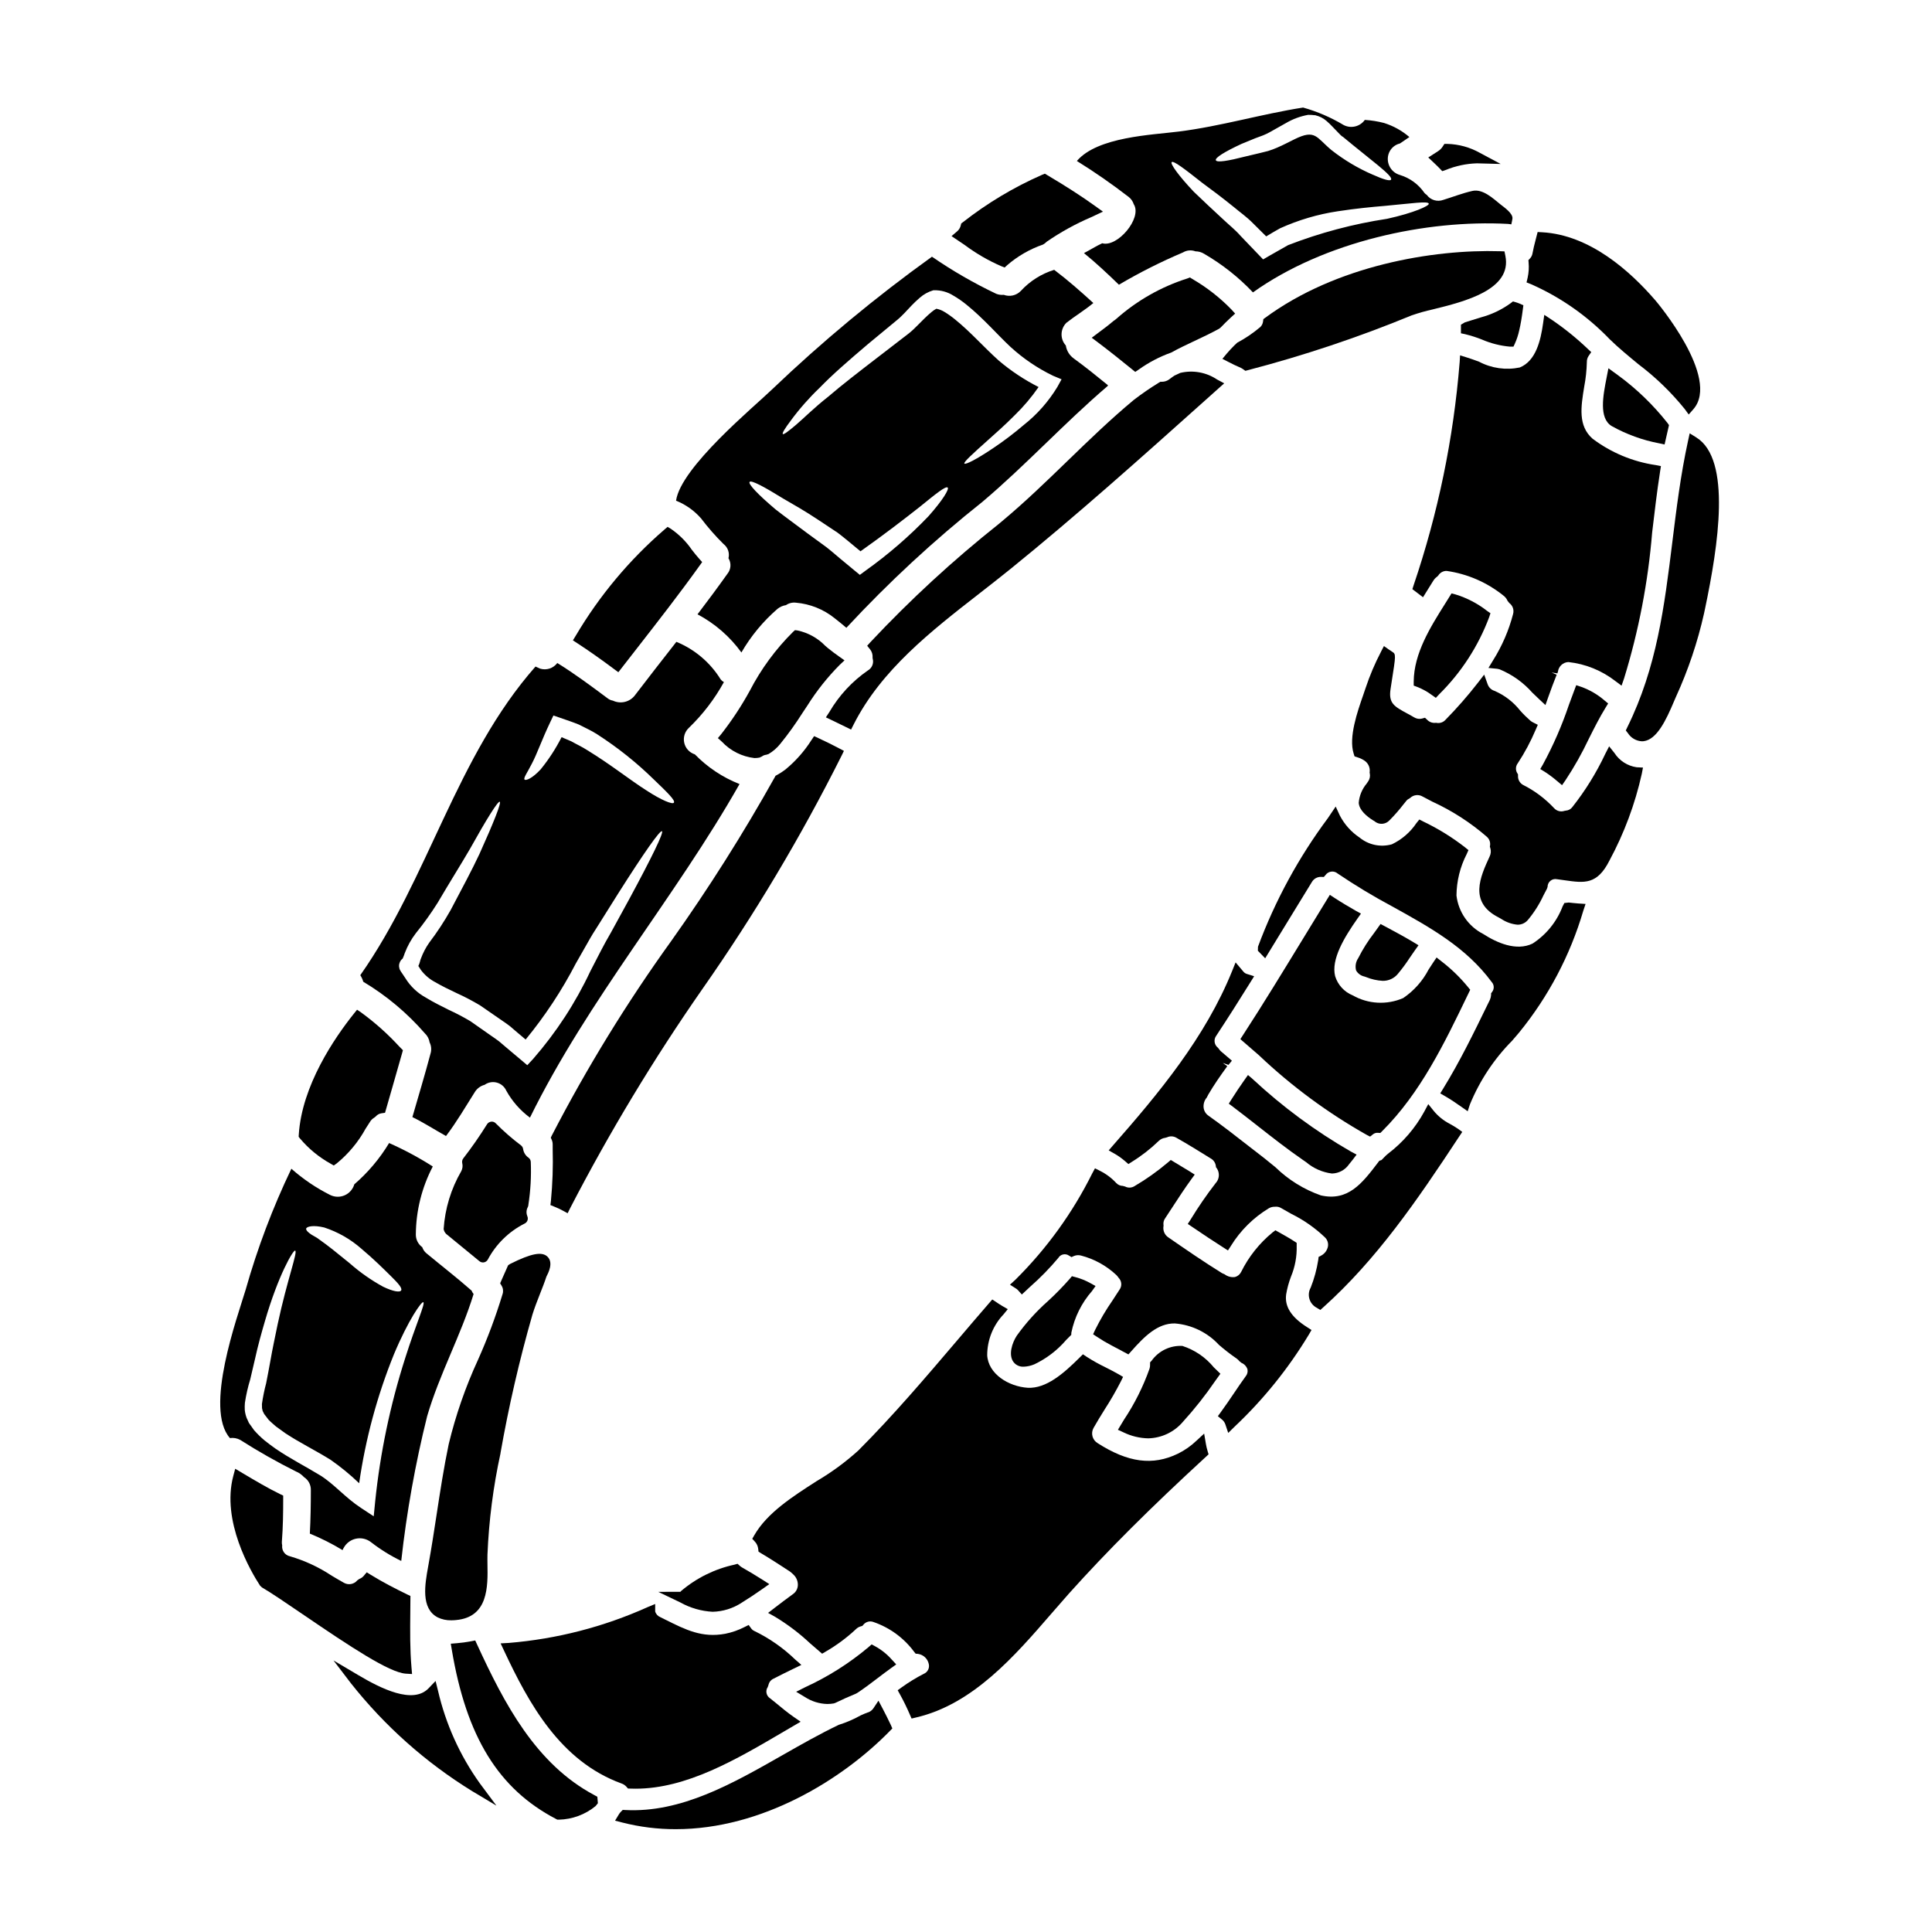 <?xml version="1.0" encoding="UTF-8"?>
<!-- Uploaded to: ICON Repo, www.svgrepo.com, Generator: ICON Repo Mixer Tools -->
<svg fill="#000000" width="800px" height="800px" version="1.1" viewBox="144 144 512 512" xmlns="http://www.w3.org/2000/svg">
 <g>
  <path d="m445.75 241.95c2.648-1.898 5.547-3.418 8.613-4.512 2.031-1.125 4.148-2.117 6.262-3.117 2.18-1.023 4.359-2.051 6.461-3.211l0.348-0.266c0.914-0.945 1.836-1.863 2.805-2.754l1.086-0.992-0.992-1.09c-3.066-3.156-6.555-5.879-10.363-8.086l-0.629-0.395-0.691 0.273h-0.004c-6.914 2.199-13.297 5.82-18.734 10.629-0.266 0.238-0.547 0.453-0.848 0.645-1.355 1.152-2.734 2.188-4.172 3.25l-1.574 1.18 1.574 1.18c3.09 2.332 6.098 4.723 9.102 7.176l0.859 0.699z"/>
  <path d="m367.65 342.99-1.25-0.656c-1.812-0.949-3.648-1.871-5.512-2.727l-1.141-0.523-0.695 1.035h-0.004c-1.891 2.981-4.246 5.637-6.981 7.871-0.68 0.512-1.398 0.973-2.144 1.383l-0.395 0.211-0.211 0.395c-8.363 14.957-17.527 29.453-27.453 43.422-11.777 16.359-22.34 33.562-31.602 51.469l-0.301 0.617 0.277 0.625v0.004c0.16 0.391 0.234 0.809 0.227 1.227v1.184c0.129 4.574-0.027 9.156-0.465 13.711l-0.133 1.117 1.043 0.422h-0.004c0.746 0.297 1.469 0.637 2.176 1.016l1.352 0.727 0.676-1.379v0.004c10.398-20.09 22.098-39.48 35.027-58.043 13.793-19.691 26.125-40.363 36.898-61.855z"/>
  <path d="m347.06 344.02 0.609-0.191c1.195-0.703 2.25-1.617 3.113-2.699 2.125-2.617 4.09-5.356 5.887-8.203l1.391-2.09h-0.004c2.422-3.832 5.25-7.387 8.438-10.605l1.309-1.234-1.469-1.039c-0.969-0.684-1.938-1.395-2.898-2.184l-0.73-0.621-0.004-0.004c-1.992-2.059-4.559-3.477-7.363-4.074l-0.664-0.082-0.496 0.445c-4.629 4.586-8.508 9.871-11.5 15.66-2.195 4-4.711 7.816-7.523 11.414l-0.91 1.094 1.059 0.949c2.269 2.422 5.328 3.957 8.625 4.336 0.453 0 0.902-0.043 1.348-0.125l0.637-0.301c0.332-0.258 0.73-0.414 1.148-0.445z"/>
  <path d="m369.54 337.35 0.664-1.316c7.309-14.48 20.551-24.797 33.355-34.762 2.777-2.164 5.543-4.328 8.227-6.492 17.621-14.277 34.82-29.668 51.453-44.555l5.188-4.641-1.855-0.996-0.004 0.004c-2.871-1.934-6.418-2.574-9.785-1.773l-1.547 0.719v0.004c-0.449 0.289-0.883 0.602-1.301 0.938-0.586 0.453-1.305 0.695-2.043 0.695h-0.395l-0.348 0.207h0.004c-2.305 1.414-4.535 2.945-6.676 4.59-6.141 5.098-11.949 10.727-17.57 16.168-5.543 5.363-11.27 10.91-17.285 15.926l-0.855 0.715v0.004c-12.125 9.621-23.527 20.121-34.117 31.41l-0.84 0.938 0.789 0.977-0.004-0.004c0.469 0.598 0.699 1.348 0.648 2.102v0.207l0.047 0.203v0.004c0.305 1.191-0.223 2.441-1.293 3.051-4.168 2.883-7.652 6.644-10.207 11.02l-0.922 1.414 1.523 0.723c1.281 0.609 2.562 1.223 3.844 1.867z"/>
  <path d="m444.45 198.12c0.027 0.027 0.027 0.059 0.059 0.086 2.168 3.664-4.398 11.414-8.41 10.262-1.641 0.758-3.254 1.785-4.836 2.606 3.148 2.551 6.242 5.453 9.262 8.383h-0.004c5.461-3.223 11.133-6.082 16.973-8.555 1-0.605 2.219-0.715 3.309-0.297 0.809 0 1.598 0.223 2.289 0.645 4.785 2.773 9.148 6.219 12.953 10.234 18.965-13.512 45.961-19.312 67.621-18.145 0.285 0.023 0.566 0.062 0.848 0.117 0.117-0.469 0.203-0.969 0.293-1.465 0.234-1.41-2.195-3.051-3.148-3.809-1.906-1.523-4.688-4.223-7.477-3.578-2.609 0.586-5.117 1.574-7.68 2.363h-0.004c-1.594 0.598-3.391 0.059-4.394-1.32-0.23-0.145-0.441-0.32-0.617-0.527-1.559-2.269-3.844-3.945-6.481-4.746-2.332-0.648-3.703-3.059-3.074-5.398 0.41-1.473 1.586-2.606 3.074-2.957 0.852-0.586 1.672-1.141 2.492-1.699v-0.004c-1.953-1.68-4.231-2.945-6.691-3.719-1.676-0.438-3.387-0.711-5.117-0.82-1.273 1.793-3.68 2.371-5.629 1.348-3.356-2.012-6.965-3.57-10.734-4.625-11.051 1.73-21.777 4.957-32.918 6.359-7.152 0.91-21.543 1.379-27.023 7.797l-0.004 0.004c4.734 2.938 9.312 6.117 13.719 9.523 0.641 0.492 1.109 1.168 1.352 1.938zm28.547-15.977c1.113-0.469 2.312-0.965 3.633-1.492 0.676-0.234 1.352-0.5 2.055-0.762 0.703-0.266 1.18-0.527 1.848-0.879 1.348-0.762 2.781-1.574 4.277-2.406 1.809-1.062 3.793-1.797 5.859-2.168 0.637-0.008 1.273 0.031 1.906 0.117-0.059-0.031-0.086-0.031-0.145-0.059l0.266 0.059h-0.121c1.098 0.242 2.113 0.758 2.961 1.496 0.594 0.516 1.164 1.062 1.699 1.641 0.969 0.996 1.969 2.078 2.363 2.402l0.293 0.176c7.387 6.156 13.383 10.375 12.75 11.344-0.293 0.438-2.051-0.059-4.832-1.32l-0.008 0.004c-3.926-1.695-7.613-3.894-10.973-6.539-4.043-3.371-4.219-5.598-9.789-2.844-1.496 0.73-2.961 1.523-4.543 2.195v0.004c-0.801 0.348-1.625 0.652-2.461 0.91-0.73 0.176-1.438 0.352-2.109 0.527-1.379 0.324-2.668 0.645-3.836 0.91-4.574 1.18-7.566 1.668-7.871 1.027-0.312-0.645 2.293-2.262 6.777-4.344zm-18.5 4.836c0.469-0.496 3.402 1.758 8.121 5.484 2.434 1.785 5.188 3.836 8.41 6.445 1.555 1.32 3.309 2.519 4.926 4.16 1.18 1.145 2.363 2.363 3.606 3.578 1.199-0.73 2.406-1.438 3.664-2.141 4.867-2.203 10.016-3.723 15.297-4.516 4.777-0.73 8.996-1.141 12.543-1.434 7.035-0.645 11.371-1.324 11.578-0.586 0.203 0.555-3.961 2.461-11.051 4.016h0.004c-8.973 1.359-17.77 3.695-26.23 6.977-1.613 0.91-3.227 1.848-4.809 2.727l-1.816 1.055-1.41-1.469c-1.574-1.668-3.148-3.281-4.602-4.805-1.406-1.609-3.106-2.934-4.543-4.305-2.875-2.668-5.66-5.246-7.828-7.359-4.156-4.398-6.238-7.418-5.856-7.828z"/>
  <path d="m409.39 214.56 0.855 0.332 0.672-0.617v-0.004c2.785-2.402 6-4.254 9.477-5.457l0.5-0.324c0.098-0.102 0.207-0.191 0.516-0.453 3.68-2.531 7.602-4.695 11.707-6.457l3.18-1.492-2.039-1.465c-3.637-2.617-7.688-5.231-12.738-8.223l-0.629-0.375-0.68 0.277c-7.516 3.297-14.586 7.527-21.043 12.594l-0.43 0.32-0.129 0.52c-0.141 0.613-0.477 1.168-0.961 1.574l-1.484 1.262 3.508 2.363c3.008 2.246 6.269 4.137 9.719 5.625z"/>
  <path d="m261.57 469.71c0.082 0.492 0.32 0.949 0.68 1.301 1.527 1.27 3.062 2.523 4.598 3.769 1.406 1.148 2.809 2.289 4.195 3.441 0.266 0.219 0.602 0.34 0.945 0.344 0.082 0 0.168-0.008 0.25-0.023 0.426-0.078 0.797-0.332 1.016-0.703 2.176-4.113 5.574-7.449 9.723-9.555 0.746-0.32 1.098-1.18 0.789-1.93-0.25-0.578-0.301-1.223-0.148-1.832 0.059-0.207 0.137-0.402 0.238-0.594 0.109-0.199 0.168-0.422 0.172-0.652 0.574-3.738 0.785-7.523 0.637-11.305 0-0.469-0.227-0.906-0.609-1.18-0.77-0.527-1.285-1.355-1.422-2.277-0.051-0.383-0.246-0.73-0.551-0.969-2.367-1.781-4.606-3.734-6.691-5.84-0.305-0.34-0.758-0.508-1.215-0.453-0.453 0.047-0.859 0.297-1.102 0.68-1.945 3.121-4.047 6.141-6.297 9.051-0.281 0.359-0.383 0.828-0.277 1.273 0.172 0.703 0.082 1.449-0.25 2.094-2.723 4.691-4.324 9.945-4.68 15.359z"/>
  <path d="m536.48 228.1-4.254 1.32-1.062 0.617v2.289l1.18 0.25v0.004c1.5 0.367 2.977 0.84 4.41 1.414 2.348 1.012 4.844 1.645 7.391 1.871h0.938l0.395-0.848h-0.004c0.496-1.102 0.871-2.254 1.129-3.434 0.395-1.641 0.691-3.473 0.965-5.594l0.141-1.09-1.008-0.445h0.004c-0.336-0.141-0.68-0.262-1.027-0.363l-0.723-0.211-0.598 0.461h-0.004c-2.371 1.727-5.039 3-7.871 3.758z"/>
  <path d="m525.56 188.67 0.648 0.688 0.898-0.305c2.641-1.082 5.453-1.684 8.309-1.77l6.281 0.172-5.543-2.961c-2.625-1.473-5.574-2.281-8.582-2.359h-0.789l-0.434 0.672c-0.316 0.508-0.746 0.941-1.254 1.262l-2.586 1.66 1.773 1.68c0.422 0.414 0.883 0.836 1.277 1.262z"/>
  <path d="m335.73 288.16c1.156 0.883 1.676 2.367 1.324 3.777 0.789 1.289 0.684 2.934-0.266 4.106-2.582 3.633-5.246 7.211-7.941 10.758 4.602 2.438 8.582 5.898 11.633 10.113 2.519-4.356 5.75-8.258 9.555-11.551 0.648-0.527 1.43-0.871 2.258-0.996 0.777-0.535 1.727-0.766 2.664-0.645 3.707 0.324 7.234 1.73 10.145 4.047 1.086 0.82 2.141 1.727 3.195 2.606 11.156-12.023 23.207-23.184 36.051-33.379 11.516-9.734 21.719-20.898 33.148-30.656 0.059-0.09 0.09-0.148 0.145-0.234-2.961-2.406-5.949-4.836-9.055-7.086l0.004-0.004c-1.156-0.812-1.93-2.062-2.137-3.461-1.559-1.719-1.496-4.359 0.145-6.004 2.227-1.758 4.863-3.34 7.152-5.246-3.371-3.078-6.769-6.07-10.375-8.793v-0.004c-3.394 1.047-6.453 2.981-8.852 5.598-1.168 1.211-2.941 1.613-4.516 1.027-0.668 0.066-1.34-0.023-1.969-0.262-5.938-2.82-11.641-6.113-17.059-9.84-14.938 10.73-29.109 22.492-42.41 35.199-4.66 4.516-24.152 20.574-25.41 29.457 2.547 1.016 4.816 2.621 6.625 4.688 1.816 2.402 3.805 4.668 5.945 6.785zm17.883-32.766c2.281-3.086 4.82-5.969 7.594-8.621 3.457-3.574 7.871-7.383 12.836-11.605 2.492-2.078 5.117-4.246 7.871-6.508 0.324-0.266 0.637-0.551 0.934-0.852l0.824-0.82c0.613-0.676 1.258-1.352 1.906-2.023 0.645-0.672 1.379-1.379 2.195-2.082v0.004c1.012-0.887 2.199-1.543 3.488-1.934l0.117-0.031h0.145c1.809-0.047 3.59 0.445 5.117 1.41 1.246 0.719 2.43 1.543 3.543 2.457 4.516 3.664 8.148 7.914 11.605 11.141 3.371 3.086 7.172 5.664 11.285 7.652l2.254 0.938-1.113 2.023c-2.34 3.863-5.356 7.277-8.906 10.078-2.547 2.176-5.219 4.203-8 6.07-4.602 3.106-7.477 4.516-7.738 4.16-0.262-0.355 2.109-2.519 6.184-6.156 2.023-1.816 4.516-3.984 7.152-6.652 2.348-2.281 4.469-4.785 6.328-7.477-3.777-1.914-7.32-4.266-10.551-7.008-4.074-3.66-7.477-7.59-11.578-10.902-0.918-0.754-1.887-1.438-2.902-2.051-0.633-0.379-1.324-0.645-2.051-0.789-0.449 0.234-0.871 0.52-1.258 0.852-0.617 0.496-1.262 1.113-1.906 1.727-0.641 0.613-1.262 1.289-1.906 1.906l-1.117 1.086c-0.395 0.395-0.641 0.555-1.082 0.938l-8.105 6.242c-5.117 3.938-9.676 7.445-13.281 10.551-3.75 2.934-6.508 5.742-8.559 7.477s-3.254 2.637-3.488 2.434c-0.23-0.203 0.551-1.508 2.164-3.633zm-10.961 16.32c0.395-0.555 3.781 1.23 8.938 4.43 2.637 1.523 5.688 3.25 9.09 5.512 1.695 1.113 3.457 2.312 5.301 3.516 1.789 1.352 3.578 2.875 5.422 4.398 0.234 0.176 0.441 0.355 0.645 0.527 6.297-4.457 11.754-8.66 15.707-11.781 4.223-3.43 6.859-5.57 7.387-5.117 0.469 0.395-1.32 3.371-5.07 7.59l0.004-0.004c-5.102 5.332-10.695 10.172-16.707 14.453l-1.496 1.109-1.609-1.32-2.113-1.754c-1.754-1.41-3.371-2.875-5.039-4.191-1.73-1.262-3.434-2.492-5.016-3.664-3.148-2.363-6.211-4.574-8.59-6.445-4.656-3.941-7.262-6.699-6.852-7.258z"/>
  <path d="m472.82 241.48c0.23 0.105 0.453 0.234 0.656 0.395l0.559 0.395 0.656-0.168v-0.004c14.789-3.856 29.301-8.711 43.43-14.527 1.824-0.629 3.684-1.156 5.566-1.574 8.402-2.07 21.102-5.203 19.246-14.238l-0.23-1.141-1.18-0.039c-17.758-0.539-43.406 3.766-62.238 17.641l-0.48 0.355-0.082 0.605c-0.066 0.543-0.305 1.051-0.684 1.445-1.895 1.613-3.961 3.019-6.156 4.188l-0.789 0.738c-0.672 0.688-1.348 1.391-1.969 2.129l-1.18 1.418 1.641 0.844c1.031 0.539 2.09 1.047 3.234 1.539z"/>
  <path d="m276.63 529.12c2.176-12.379 5-24.633 8.461-36.711 0.582-1.898 1.312-3.734 2.031-5.574 0.617-1.555 1.23-3.113 1.676-4.5 0.52-1.004 1.902-3.664 0.332-5.258-1.461-1.48-4.328-0.934-9.949 1.883l-0.512 0.336-0.219 0.477c-0.547 1.207-1.09 2.414-1.605 3.621l-0.301 0.703 0.395 0.648h-0.004c0.402 0.66 0.492 1.465 0.25 2.199-1.809 5.945-3.984 11.773-6.523 17.449-3.301 7.164-5.894 14.637-7.746 22.305-1.305 6.238-2.281 12.621-3.227 18.797-0.664 4.352-1.336 8.707-2.117 13.047l-0.121 0.684c-0.844 4.652-1.969 11.02 2.512 13.383v0.004c1.125 0.547 2.367 0.816 3.621 0.785 0.41 0 0.82-0.02 1.23-0.062 8.613-0.758 8.473-8.867 8.367-14.789 0-0.883-0.031-1.734 0-2.551v0.004c0.375-9.047 1.531-18.039 3.465-26.883z"/>
  <path d="m561.72 325.58-0.504 1.332c-0.48 1.27-0.949 2.543-1.418 3.816-1.836 5.465-4.141 10.766-6.891 15.832l-0.723 1.242 1.223 0.754v0.004c1.16 0.75 2.266 1.578 3.312 2.484l1.238 1.039 0.922-1.328c2.305-3.481 4.356-7.125 6.141-10.898 1.398-2.793 2.848-5.684 4.484-8.34l0.672-1.09-0.988-0.82c-1.801-1.555-3.879-2.769-6.121-3.574z"/>
  <path d="m538.09 305.89c-2.5-1.953-5.336-3.434-8.371-4.359l-1.051-0.27-1.715 2.754c-3.867 6.152-8.266 13.125-8.305 20.648v1.031l0.969 0.363h-0.004c1.371 0.539 2.664 1.254 3.848 2.137l1.055 0.746 0.883-0.945h-0.004c5.848-5.773 10.371-12.75 13.254-20.445l0.34-1.035z"/>
  <path d="m570.62 233.94c2.34 2.273 5 4.469 7.574 6.586 4.551 3.43 8.664 7.406 12.25 11.84l1.082 1.48 1.215-1.379c7.344-8.34-9.809-28.578-9.98-28.785-6.762-7.871-17.469-17.43-30.059-18.129l-1.211-0.066-0.535 2.082c-0.316 1.215-0.625 2.422-0.832 3.594-0.082 0.484-0.301 0.934-0.629 1.301l-0.449 0.477 0.051 0.648c0.121 1.34 0.031 2.695-0.258 4.012l-0.293 1.238 1.18 0.469c7.856 3.465 14.953 8.438 20.895 14.633z"/>
  <path d="m586.3 256.66-0.375-0.535h0.004c-3.793-4.812-8.219-9.086-13.164-12.703l-2.516-1.824-0.469 2.406c-0.949 4.82-2.121 10.816 1.336 12.91 3.922 2.191 8.176 3.738 12.594 4.57l1.422 0.309z"/>
  <path d="m573.73 325.71 0.66-1.898c3.879-12.594 6.375-25.574 7.449-38.711 0.625-5.301 1.27-10.789 2.106-16.18l0.219-1.398-1.391-0.277v0.004c-6.066-0.895-11.816-3.293-16.719-6.981-3.906-3.434-3.09-8.457-2.223-13.777 0.414-2.152 0.648-4.34 0.703-6.531-0.02-0.566 0.137-1.129 0.445-1.602l0.719-1.047-0.934-0.867h0.004c-2.965-2.832-6.156-5.41-9.547-7.711l-1.969-1.297-0.328 2.316c-0.633 4.496-1.902 9.883-6.133 11.617l0.004 0.008c-3.688 0.773-7.527 0.23-10.855-1.535-1.09-0.395-2.164-0.789-3.207-1.113l-1.797-0.562-0.113 1.879-0.004-0.004c-1.617 20.125-5.715 39.969-12.203 59.086l-0.32 1 2.82 2.148 2.754-4.422 0.004 0.004c0.242-0.398 0.562-0.738 0.941-1.004l0.352-0.348c0.469-0.762 1.309-1.223 2.203-1.207 5.508 0.781 10.707 3.035 15.039 6.523 0.488 0.355 0.871 0.84 1.105 1.395l0.453 0.578c0.922 0.668 1.324 1.836 1.016 2.93-1.129 4.344-2.918 8.484-5.309 12.281l-1.215 2.004 2.336 0.227h-0.004c0.207 0.031 0.41 0.074 0.605 0.133 3.344 1.379 6.324 3.508 8.715 6.219 0.594 0.574 1.18 1.156 1.805 1.727l1.645 1.535 0.75-2.121c0.695-1.969 1.422-3.918 2.227-5.926l-1.344-0.586 1.531 0.238 0.137-0.434 0.008 0.004c0.168-1.418 1.332-2.508 2.758-2.578 4.547 0.492 8.867 2.242 12.48 5.051z"/>
  <path d="m474.73 428.89-0.945 1.328c-1.18 1.664-2.32 3.363-3.422 5.117l-0.723 1.148 1.086 0.816c2.211 1.668 4.398 3.383 6.582 5.094 3.859 3.031 7.871 6.168 11.988 9.012l0.82 0.566v-0.004c1.941 1.66 4.328 2.711 6.859 3.027 1.809-0.035 3.488-0.938 4.516-2.422 0.34-0.395 0.645-0.789 0.953-1.18l1.07-1.41-1.535-0.82v0.004c-9.371-5.394-18.098-11.84-26.008-19.207z"/>
  <path d="m346.02 562.62c-1.773-1.125-3.543-2.191-5.383-3.242-0.207-0.113-0.402-0.254-0.574-0.418l-0.602-0.543-0.789 0.223v0.004c-5.246 1.129-10.129 3.543-14.211 7.023l-0.133 0.16v0.023l-5.891 0.004 5.848 2.805c2.629 1.469 5.555 2.312 8.562 2.477 2.742-0.066 5.414-0.898 7.711-2.406 1.875-1.16 3.711-2.379 5.512-3.652l1.805-1.273z"/>
  <path d="m503.38 401.18c0.477 0.828 1.281 1.414 2.219 1.609l0.449 0.156c1.391 0.57 2.867 0.902 4.367 0.988 1.566 0.035 3.062-0.656 4.051-1.867 1.133-1.363 2.184-2.785 3.148-4.269 0.453-0.668 0.902-1.34 1.375-1.992l0.93-1.301-1.371-0.828c-2.426-1.461-4.941-2.805-7.543-4.199l-1.145-0.609-1.676 2.336v0.004c-1.621 2.086-3.039 4.328-4.227 6.691-0.66 0.957-0.875 2.156-0.578 3.281z"/>
  <path d="m497.69 381.97-1.266-0.828-0.789 1.285c-2.148 3.492-4.285 6.988-6.41 10.484-5.117 8.371-10.383 17.031-15.82 25.391l-0.699 1.078 5.035 4.367-0.004 0.008c8.605 8.145 18.176 15.207 28.5 21.023l0.848 0.434 0.746-0.59c0.363-0.301 0.824-0.449 1.293-0.418l0.672 0.047 0.477-0.473c10.133-10.07 16.531-23.324 22.703-36.145l0.645-1.332-0.59-0.727c-2.086-2.547-4.461-4.848-7.078-6.856l-1.246-0.973-0.887 1.312c-0.395 0.605-0.812 1.234-1.223 1.875v-0.004c-1.582 3.047-3.902 5.652-6.746 7.574-4.328 1.875-9.285 1.605-13.383-0.73-2.234-0.914-3.938-2.781-4.644-5.09-1.098-4.434 2.363-10.188 5.902-15.23l0.941-1.336-1.426-0.789c-1.887-1.078-3.738-2.176-5.551-3.359z"/>
  <path d="m418.13 505.55c3.227-1.539 6.098-3.734 8.422-6.453l1.344-1.352 0.023-0.582v0.004c0.832-4.09 2.719-7.887 5.469-11.023l0.949-1.336-1.426-0.789v0.004c-1.238-0.691-2.559-1.219-3.934-1.574l-0.902-0.238-0.602 0.711c-1.793 2.039-3.691 3.981-5.688 5.82-3.117 2.75-5.91 5.848-8.328 9.227-1.18 1.789-2.363 5.152-0.789 7.086 0.645 0.77 1.617 1.188 2.617 1.133 0.98-0.035 1.941-0.254 2.844-0.637z"/>
  <path d="m375.9 580.27-0.914-0.484-0.789 0.691h0.004c-5.102 4.293-10.758 7.875-16.82 10.652l-2.394 1.203 2.297 1.383h0.004c1.77 1.16 3.828 1.805 5.945 1.859 0.578 0 1.152-0.051 1.719-0.148l0.395-0.133c1.879-0.922 3.719-1.727 5.539-2.481l0.523-0.316c1.805-1.211 3.543-2.527 5.25-3.832 1.18-0.887 2.316-1.766 3.496-2.609l1.352-0.969-1.121-1.223h-0.004c-1.273-1.453-2.789-2.668-4.481-3.594z"/>
  <path d="m306.69 321.28 1.18 0.867 5.207-6.691c5.445-6.988 11.07-14.215 16.316-21.539l0.688-0.961-0.789-0.883c-0.676-0.754-1.324-1.574-1.969-2.402l0.004 0.004c-1.48-2.16-3.352-4.027-5.512-5.512l-0.898-0.535-0.789 0.668 0.004 0.004c-9.332 8.047-17.285 17.562-23.555 28.172l-0.754 1.227 1.207 0.789c2.91 1.895 6.09 4.121 9.66 6.793z"/>
  <path d="m377.96 596.89-1.156-2.188-1.375 2.062c-0.355 0.504-0.867 0.875-1.457 1.066h-0.047c-0.5 0.191-1.023 0.395-1.824 0.758h0.004c-1.844 1.035-3.793 1.875-5.812 2.508-5.004 2.387-10.023 5.246-14.887 8.016-13.227 7.527-26.848 15.352-41.723 14.562l-0.645-0.031-0.461 0.457 0.004-0.004c-0.215 0.211-0.398 0.445-0.555 0.699l-1.027 1.699 1.926 0.496h-0.004c4.633 1.18 9.391 1.773 14.172 1.762 22.742 0 43.992-13.012 56.68-25.977l0.703-0.715-0.395-0.918c-0.684-1.441-1.379-2.848-2.121-4.254z"/>
  <path d="m301.52 619.73c-15.551-8.266-23.883-24.27-31.094-39.934l-0.484-1.055-1.137 0.219c-1.238 0.234-2.488 0.406-3.746 0.508l-1.598 0.129 0.266 1.574c3.859 23.082 12.379 36.922 27.621 44.871l0.352 0.184h0.395v0.004c3.555-0.074 6.984-1.34 9.734-3.594l0.617-0.762-0.145-1.723z"/>
  <path d="m347.65 590.55c0.152-0.762 0.676-1.402 1.391-1.707 1.746-0.906 3.523-1.777 5.324-2.652l2.008-0.969-1.676-1.469c-3.195-3.082-6.863-5.637-10.863-7.562-0.277-0.121-0.516-0.312-0.695-0.551l-0.738-1.008-1.113 0.559h-0.004c-1.605 0.824-3.32 1.422-5.09 1.773-6.121 1.133-10.422-1.02-15.879-3.746l-1.348-0.668h0.004c-0.66-0.27-1.156-0.824-1.344-1.508v-1.969l-2.035 0.844c-11.617 5.227-24.047 8.43-36.746 9.473l-2.18 0.121 0.926 1.969c6.531 13.914 14.855 29.258 31.133 35.168 0.492 0.172 0.934 0.465 1.281 0.855l0.418 0.473 0.625 0.02c0.461 0 0.91 0.027 1.363 0.027 13.543 0 26.621-7.684 39.277-15.121l4.488-2.629-1.902-1.316c-1.613-1.121-3.199-2.434-4.723-3.703l-1.508-1.207c-0.473-0.312-0.801-0.809-0.91-1.367-0.109-0.559 0.012-1.137 0.336-1.609z"/>
  <path d="m559.73 383.18-1.152 0.125-0.477 0.914c-1.539 4.043-4.328 7.488-7.957 9.84-4.328 2.086-9.5-0.234-13.078-2.547-3.918-2-6.578-5.828-7.086-10.203 0.039-3.824 0.969-7.59 2.723-10.992l0.453-1.023-0.863-0.711c-3.438-2.68-7.152-4.981-11.086-6.859l-1.074-0.547-0.75 0.941v-0.004c-1.629 2.43-3.879 4.375-6.519 5.637-2.973 0.84-6.172 0.176-8.559-1.785-2.207-1.473-4.004-3.481-5.231-5.836l-1.098-2.387-2.062 3.059v0.004c-7.762 10.422-14.004 21.895-18.531 34.078l-0.035 1.074 1.941 2.004 3.508-5.738c2.945-4.82 5.902-9.652 8.848-14.449 0.504-0.887 1.453-1.422 2.473-1.391l0.707 0.031 0.465-0.531c0.355-0.5 0.906-0.824 1.516-0.898 0.605-0.078 1.219 0.105 1.684 0.504 4.695 3.176 9.551 6.102 14.547 8.766 10.023 5.555 19.492 10.797 26.27 19.98 0.688 0.734 0.734 1.855 0.113 2.644l-0.262 0.355v0.441-0.004c-0.031 0.453-0.141 0.895-0.324 1.309l-0.625 1.273c-3.609 7.41-7.336 15.074-11.738 22.219l-0.789 1.289 1.316 0.758c1.492 0.863 2.918 1.836 4.328 2.832l1.629 1.141 0.621-1.895 0.004 0.008c2.586-6.269 6.371-11.973 11.141-16.793l1.855-2.164h-0.004c7.766-9.52 13.551-20.492 17.016-32.277l0.605-1.816-1.914-0.125c-0.852-0.082-1.668-0.137-2.547-0.25z"/>
  <path d="m571.86 343.57-1.422-1.781-1.043 2.031h0.004c-2.363 5.008-5.289 9.734-8.723 14.078-0.402 0.539-1.016 0.871-1.684 0.918l-0.395 0.07h0.004c-0.965 0.332-2.031 0.059-2.723-0.691-2.379-2.551-5.191-4.66-8.312-6.219-0.828-0.492-1.32-1.398-1.277-2.363v-0.395l-0.203-0.336-0.004 0.004c-0.496-0.82-0.438-1.855 0.145-2.613 1.852-2.82 3.445-5.805 4.758-8.914l0.551-1.277-1.242-0.625c-0.258-0.125-0.5-0.277-0.719-0.461-0.961-0.84-1.871-1.738-2.719-2.691-1.801-2.281-4.137-4.074-6.805-5.223-0.852-0.266-1.527-0.922-1.816-1.766l-0.91-2.539-1.645 2.137c-2.676 3.445-5.551 6.731-8.605 9.84-0.582 0.652-1.453 0.961-2.316 0.824l-0.199-0.035-0.203 0.02h-0.004c-0.785 0.066-1.562-0.223-2.113-0.789l-0.602-0.566-0.789 0.215 0.004 0.004c-0.711 0.18-1.465 0.062-2.09-0.32-0.652-0.395-1.281-0.723-1.887-1.055-3.383-1.836-4.926-2.672-4.371-6.414 0.035-0.254 0.129-0.875 0.254-1.656 1.18-7.477 1.207-7.629 0.176-8.266-0.266-0.152-0.52-0.34-0.789-0.523l-1.391-0.98-0.789 1.52 0.008-0.004c-1.625 3.109-2.996 6.344-4.098 9.672l-0.586 1.719c-1.574 4.5-3.938 11.293-2.551 15.609l0.23 0.719 0.723 0.227v0.008c0.645 0.188 1.258 0.469 1.82 0.832 1.016 0.637 1.586 1.789 1.477 2.981l-0.031 0.246 0.051 0.238v0.004c0.137 0.676 0.008 1.383-0.359 1.969l-0.457 0.684c-1.219 1.445-1.961 3.231-2.117 5.117 0.125 1.941 2.129 3.598 3.789 4.641l0.355 0.207c1.172 1.039 2.961 0.941 4.016-0.219 1.316-1.324 2.551-2.731 3.691-4.211l0.879-1.082c0.168-0.184 0.371-0.332 0.602-0.426l0.316-0.215v-0.004c0.891-0.832 2.227-0.98 3.281-0.355l2.633 1.383v-0.004c5.215 2.398 10.062 5.527 14.398 9.293 0.645 0.57 0.965 1.426 0.844 2.281l-0.051 0.348 0.109 0.332 0.004-0.004c0.238 0.766 0.168 1.59-0.199 2.305-2.465 5.375-5.531 12.066 2.363 16.082 0.246 0.129 0.516 0.285 0.789 0.445h-0.004c1.277 0.844 2.746 1.363 4.273 1.504 1.062 0.016 2.074-0.453 2.754-1.273 1.645-1.973 3.027-4.148 4.106-6.481 0.312-0.602 0.617-1.18 0.934-1.777l0.168-0.512c0-0.625 0.285-1.219 0.773-1.609 0.488-0.391 1.129-0.539 1.742-0.402l2.062 0.285c5.16 0.734 8.555 1.227 11.809-5.215 3.902-7.234 6.789-14.969 8.574-22.988l0.32-1.668-1.691-0.086c-2.402-0.352-4.535-1.719-5.856-3.754z"/>
  <path d="m260.08 592.07-0.648-2.594-1.852 1.934c-4.137 4.328-12.633 0.074-18.664-3.504l-6.539-3.871 4.613 6.039c8.973 11.352 19.867 21.039 32.188 28.625l6.379 3.812-4.441-5.965 0.004 0.004c-5.25-7.356-9.004-15.672-11.039-24.48z"/>
  <path d="m465.68 506.37c-2.176-2.656-5.066-4.629-8.332-5.684-3.219-0.18-6.305 1.309-8.172 3.934l-0.395 0.422v0.566c0.016 0.367-0.031 0.734-0.137 1.086-1.688 4.766-3.957 9.309-6.758 13.516l-1.629 2.699 1.504 0.688-0.004 0.004c2.039 0.988 4.266 1.527 6.527 1.574 3.566-0.078 6.926-1.684 9.227-4.41 3.082-3.391 5.926-6.988 8.512-10.77l1.395-1.938z"/>
  <path d="m593.56 259.94-1.777-1.105-0.445 2.047c-1.969 9.02-3.074 18.043-4.152 26.766-2.113 17.086-4.102 33.219-11.938 49.094l-0.395 0.828 0.559 0.727v-0.004c0.816 1.277 2.203 2.082 3.715 2.156 0.156 0.004 0.316-0.008 0.469-0.027 3.473-0.445 5.902-5.488 8.062-10.629l0.48-1.113v0.004c3.242-7.094 5.738-14.5 7.445-22.105l0.285-1.344c3.484-16.625 7.051-39.453-2.309-45.293z"/>
  <path d="m528.19 441.82c-1.648-0.852-3.106-2.031-4.281-3.469l-1.402-1.75-1.055 1.969 0.004-0.004c-2.387 4.371-5.672 8.188-9.641 11.199l-0.484 0.414c-0.195 0.18-0.395 0.395-0.609 0.617-0.215 0.223-0.543 0.574-0.598 0.621l-0.586 0.195-0.324 0.43c-4.242 5.574-7.945 10.379-15.176 8.75-4.504-1.582-8.605-4.125-12.023-7.457-1.02-0.84-2-1.648-2.938-2.383-1.426-1.09-2.84-2.188-4.246-3.293-3.426-2.672-6.961-5.434-10.566-7.984v-0.004c-0.727-0.488-1.199-1.27-1.297-2.141-0.098-0.977 0.211-1.949 0.848-2.691l0.371-0.73c1.484-2.551 3.148-4.934 5.051-7.559l-1.18-0.863 1.5 0.52 0.906-1.113-2.902-2.484h-0.004c-0.215-0.199-0.406-0.426-0.566-0.672l-0.254-0.305v0.004c-0.984-0.777-1.16-2.203-0.395-3.195 3.082-4.672 6.078-9.395 9.012-14.117l1.004-1.609-1.805-0.574c-0.383-0.094-0.727-0.301-0.988-0.59l-2.121-2.508-0.906 2.25c-7.086 17.582-19.469 32.469-31.543 46.207l-1.18 1.363 1.574 0.895c1 0.57 1.941 1.242 2.809 2l0.84 0.73 0.934-0.602c2.551-1.578 4.926-3.426 7.082-5.512 0.465-0.461 1.066-0.758 1.719-0.84l0.488-0.133c0.805-0.379 1.746-0.332 2.512 0.125 3.086 1.746 6.094 3.613 9.09 5.477l-0.004-0.004c0.723 0.402 1.219 1.117 1.34 1.934l0.051 0.395 0.238 0.312v-0.004c0.809 1.238 0.664 2.867-0.352 3.938-2.379 3.074-4.582 6.281-6.606 9.602l-0.762 1.18 1.18 0.789c2.707 1.859 5.481 3.68 8.242 5.449l1.227 0.789 0.789-1.211v-0.008c2.512-4.074 5.961-7.492 10.059-9.969 0.477-0.273 1.023-0.41 1.574-0.395 0.613-0.082 1.234 0.059 1.754 0.395 0.875 0.512 1.758 1.008 2.641 1.504h0.004c3.266 1.609 6.266 3.711 8.898 6.231 0.637 0.617 0.93 1.508 0.785 2.383-0.203 1.039-0.863 1.93-1.797 2.426l-0.684 0.359-0.09 0.789-0.004-0.004c-0.391 2.516-1.059 4.977-2 7.344-0.516 0.918-0.637 2.004-0.332 3.016 0.301 1.008 1.004 1.852 1.941 2.332l0.941 0.578 0.824-0.738c14.07-12.652 24.629-27.98 36.004-45.266l0.789-1.18-1.137-0.832h-0.008c-0.703-0.477-1.43-0.918-2.18-1.316z"/>
  <path d="m484.84 487.05c0.27-1.621 0.703-3.215 1.293-4.75 1.07-2.578 1.582-5.352 1.5-8.141v-0.789l-0.676-0.438c-1.348-0.871-2.727-1.648-4.129-2.426l-0.84-0.465-0.762 0.574v0.004c-3.481 2.859-6.316 6.426-8.316 10.465-0.324 0.66-0.918 1.148-1.629 1.34-0.973 0.137-1.953-0.121-2.734-0.715-0.238-0.09-0.469-0.191-0.695-0.309-4.871-3.023-9.637-6.297-14.227-9.477-0.973-0.641-1.477-1.793-1.293-2.941l0.023-0.195-0.023-0.191v-0.004c-0.078-0.629 0.09-1.262 0.469-1.77l1.832-2.793c1.641-2.519 3.285-5.043 5.051-7.477l0.93-1.273-1.332-0.844c-0.832-0.52-1.668-1.02-2.504-1.516l-2.512-1.516-0.816 0.703v-0.004c-2.719 2.305-5.629 4.375-8.703 6.18-0.766 0.527-1.762 0.59-2.586 0.16l-0.586-0.16v-0.004c-0.676-0.004-1.32-0.289-1.777-0.785-1.234-1.332-2.703-2.426-4.332-3.227l-1.285-0.656-0.684 1.273h-0.004c-5.203 10.48-12.105 20.035-20.418 28.273l-1.422 1.301 1.625 1.035v-0.004c0.191 0.125 0.363 0.27 0.512 0.441l1.008 1.129 2.246-2.102h0.004c2.664-2.34 5.148-4.883 7.426-7.606 0.281-0.469 0.746-0.801 1.281-0.914 0.539-0.113 1.098 0 1.543 0.316l0.656 0.395 0.695-0.312h0.004c0.586-0.23 1.23-0.266 1.836-0.098 3.5 0.906 6.719 2.68 9.355 5.156 0.23 0.238 0.438 0.496 0.625 0.77 0.812 0.836 0.91 2.141 0.227 3.09-0.605 0.965-1.234 1.918-1.867 2.871l0.004-0.004c-1.73 2.488-3.273 5.102-4.617 7.816l-0.535 1.156 1.062 0.699v0.004c1.223 0.812 2.488 1.562 3.789 2.238l4.508 2.398 0.789-0.879c3.438-3.871 6.941-7.402 11.52-7.328 4.473 0.359 8.648 2.391 11.691 5.688 1.508 1.305 3.086 2.523 4.727 3.656 0.254 0.176 0.477 0.395 0.664 0.641l0.562 0.457c0.758 0.309 1.34 0.938 1.598 1.715 0.137 0.668-0.047 1.367-0.496 1.883-1.035 1.418-2.082 2.957-3.148 4.547s-2.203 3.246-3.383 4.863l-0.82 1.129 1.082 0.883h0.004c0.422 0.344 0.742 0.801 0.914 1.32l0.746 2.234 1.684-1.652c7.637-7.203 14.258-15.414 19.68-24.402l0.711-1.223-1.18-0.762c-4.184-2.633-5.977-5.469-5.543-8.656z"/>
  <path d="m463.57 526.61-0.457-2.695-2.004 1.859v-0.004c-1.461 1.406-3.133 2.578-4.957 3.473-6.664 3.234-13.219 2.363-21.254-2.785v-0.004c-1.406-0.828-1.891-2.625-1.09-4.047 0.934-1.664 1.945-3.285 2.953-4.91 1.543-2.387 2.965-4.852 4.262-7.379l0.605-1.227-1.18-0.695c-1.027-0.605-2.199-1.18-3.418-1.812-1.73-0.832-3.414-1.77-5.031-2.805l-1.008-0.676-0.863 0.855c-4.246 4.219-8.852 8.266-13.754 8.02-5.082-0.332-10.492-3.66-10.758-8.66l0.004-0.004c0.012-4.035 1.574-7.91 4.359-10.828l1.09-1.344-1.496-0.867c-0.527-0.309-1.027-0.645-1.531-0.98l-1.078-0.719-0.855 0.984c-2.844 3.273-5.652 6.578-8.461 9.879-8.324 9.777-16.926 19.883-26.145 29.125v0.004c-3.398 3.078-7.106 5.801-11.059 8.129-6.461 4.148-13.145 8.438-16.551 14.363l-0.539 0.938 0.73 0.789v-0.004c0.477 0.527 0.773 1.188 0.852 1.895l0.082 0.727 0.629 0.395c2.648 1.574 5.238 3.258 7.723 4.891 0.301 0.23 0.582 0.477 0.848 0.746 0.809 0.719 1.254 1.758 1.223 2.84-0.027 0.957-0.516 1.844-1.305 2.387-1.535 1.098-3.148 2.34-4.816 3.609l-1.773 1.367 1.969 1.094h-0.004c3.273 1.988 6.336 4.309 9.133 6.93 0.812 0.707 1.621 1.418 2.441 2.109l0.789 0.676 0.906-0.531h-0.004c2.906-1.676 5.613-3.68 8.062-5.973 0.348-0.348 0.777-0.598 1.25-0.734l0.438-0.121 0.293-0.336-0.004 0.004c0.648-0.785 1.723-1.07 2.672-0.703 4.312 1.484 8.07 4.238 10.777 7.902l0.395 0.488 0.629 0.051v0.004c1.43 0.211 2.574 1.297 2.859 2.715 0.242 1.086-0.344 2.184-1.383 2.586-2.008 1.039-3.941 2.223-5.777 3.543l-1.09 0.789 0.648 1.18v-0.004c0.934 1.691 1.781 3.426 2.543 5.199l0.492 1.125 1.18-0.281c15.078-3.492 26.148-16.293 35.922-27.586 1.551-1.793 3.078-3.543 4.59-5.25 10.066-11.227 21.617-22.75 36.332-36.27l0.684-0.633-0.273-0.891h0.004c-0.191-0.625-0.344-1.266-0.449-1.91z"/>
  <path d="m256.6 417.85c0.672 0.641 1.117 1.488 1.258 2.406 0.453 0.922 0.539 1.98 0.234 2.961-1.492 5.629-3.191 11.227-4.805 16.824 3.051 1.496 5.902 3.34 8.91 5.016 2.812-3.695 5.16-7.738 7.648-11.668v-0.004c0.59-0.938 1.512-1.617 2.582-1.898 0.938-0.672 2.125-0.887 3.238-0.586 1.113 0.297 2.031 1.082 2.504 2.137 1.555 2.805 3.695 5.242 6.273 7.148 15.387-31.301 38.41-58.207 55.539-88.402-4.457-1.758-8.492-4.438-11.836-7.871-1.418-0.445-2.492-1.613-2.816-3.062-0.324-1.449 0.148-2.965 1.238-3.973 3.684-3.551 6.809-7.633 9.273-12.113-0.324-0.176-0.613-0.418-0.848-0.703-2.762-4.481-6.875-7.973-11.746-9.969-3.691 4.723-7.383 9.445-10.988 14.168v0.004c-1.367 1.793-3.801 2.379-5.836 1.406-0.461-0.074-0.898-0.254-1.281-0.523-4.398-3.281-8.793-6.566-13.453-9.445-1.051 1.406-2.863 2.004-4.543 1.496-0.441-0.176-0.824-0.395-1.23-0.559-21.023 23.82-28.32 56.031-46.434 81.793 0.348 0.535 0.613 1.117 0.785 1.734 6.133 3.668 11.645 8.289 16.332 13.684zm28.398-71.578c1.32-2.488 2.609-6.269 4.836-10.93l0.824-1.727 1.875 0.641c1.574 0.559 3.223 1.086 4.863 1.758 1.574 0.824 3.312 1.574 4.863 2.582v0.004c5.426 3.488 10.48 7.523 15.086 12.043 3.519 3.371 5.66 5.453 5.246 6.066-0.32 0.559-3.281-0.613-7.383-3.309-4.164-2.637-9.445-6.856-15.504-10.551-1.438-0.938-2.934-1.609-4.328-2.402-0.879-0.395-1.695-0.734-2.547-1.086l-0.004-0.004c-1.539 3.031-3.398 5.891-5.543 8.531-2.254 2.434-3.898 3.019-4.25 2.727-0.438-0.355 0.766-1.938 1.965-4.34zm-35.172 53.113c0.082-0.336 0.23-0.656 0.441-0.934 0.07-0.09 0.148-0.168 0.234-0.238l0.23-0.203v-0.031h0.004c0.199-0.449 0.375-0.91 0.527-1.379 0.719-1.891 1.703-3.668 2.93-5.273 2.086-2.57 4.012-5.262 5.777-8.062 3.195-5.453 6.184-10.172 8.531-14.215 4.543-8.152 7.477-12.812 7.941-12.574 0.465 0.234-1.555 5.363-5.391 13.863-1.969 4.219-4.66 9.203-7.652 14.891h-0.004c-1.676 2.981-3.555 5.836-5.625 8.559-0.922 1.309-1.668 2.738-2.223 4.242-0.207 0.395-0.234 1.086-0.676 1.969l0.586 0.91 0.09 0.145c1.02 1.359 2.328 2.473 3.836 3.254 1.699 0.996 3.637 1.934 5.629 2.875 2.129 0.969 4.203 2.055 6.211 3.25 1.91 1.32 3.84 2.637 5.777 3.988 0.699 0.496 1.434 0.969 2.137 1.523l2.051 1.758c0.73 0.586 1.41 1.199 2.113 1.785h0.004c5.125-6.238 9.586-12.996 13.301-20.164 1.027-1.785 2.023-3.543 2.992-5.246l0.73-1.289 0.762-1.285c0.496-0.789 0.996-1.574 1.492-2.363 1.938-3.106 3.754-5.981 5.394-8.59 6.621-10.434 10.93-16.59 11.457-16.266 0.527 0.324-2.781 7.086-8.66 17.969-1.496 2.695-3.106 5.688-4.863 8.879-0.469 0.789-0.91 1.613-1.379 2.434l-0.645 1.203-0.688 1.293c-0.883 1.73-1.82 3.519-2.754 5.336-3.949 8.41-9.047 16.223-15.152 23.223l-1.555 1.672-1.934-1.641c-1.23-1.027-2.465-2.055-3.695-3.109l-1.848-1.574c-0.672-0.527-1.406-0.996-2.109-1.496-1.875-1.32-3.75-2.606-5.57-3.898v0.004c-1.852-1.094-3.762-2.09-5.715-2.988-1.992-1-4.016-1.996-5.981-3.195h0.004c-2.238-1.215-4.117-2.996-5.453-5.16l-0.645-0.965-0.395-0.586c-0.125-0.164-0.234-0.34-0.32-0.527l-0.09-0.148s-0.027-0.059-0.117-0.293c-0.055-0.191-0.094-0.387-0.113-0.586-0.016-0.25 0.008-0.5 0.066-0.742z"/>
  <path d="m231.62 452.39 0.828 0.48 0.789-0.555h-0.004c3.129-2.559 5.734-5.695 7.676-9.238l1.223-1.902c0.266-0.398 0.617-0.73 1.031-0.973l0.395-0.312v0.004c0.387-0.465 0.934-0.77 1.535-0.859l0.945-0.137 2.004-6.969c0.848-2.93 1.691-5.852 2.508-8.789l0.227-0.824-1.016-1.031c-3.035-3.301-6.387-6.293-10.008-8.934l-1.129-0.766-0.855 1.066c-5.117 6.387-13.777 19.051-14.59 32.047l-0.031 0.57 0.355 0.449v-0.004c2.273 2.703 5.023 4.965 8.117 6.676z"/>
  <path d="m253.2 587.64-0.148-1.73c-0.422-4.809-0.371-9.758-0.32-14.543l0.035-4.418-0.832-0.395c-3.148-1.535-6.469-3.231-9.664-5.207l-1.086-0.668-0.824 0.977h0.008c-0.316 0.352-0.715 0.621-1.16 0.785l-0.527 0.375c-0.867 1.047-2.363 1.316-3.539 0.641-1.082-0.602-2.152-1.238-3.223-1.875h-0.004c-3.41-2.266-7.148-4.004-11.082-5.152-1.328-0.285-2.215-1.535-2.051-2.883-0.07-0.305-0.102-0.621-0.086-0.934 0.312-3.981 0.352-7.965 0.352-11.34v-0.926l-0.828-0.395c-3.348-1.633-6.629-3.59-9.805-5.477l-2.082-1.238-0.504 1.887c-3.199 11.98 4.609 25.293 7.086 29.086l0.5 0.473c2.363 1.367 6.297 4.043 10.836 7.137 12.77 8.707 22.883 15.391 27.25 15.715z"/>
  <path d="m222.42 533.95c0.816 0.332 1.543 0.844 2.137 1.496 1.18 0.758 1.871 2.086 1.82 3.488 0 3.84-0.059 7.652-0.266 11.488 2.996 1.227 5.891 2.688 8.66 4.367 0.059-0.09 0.09-0.176 0.148-0.266 0.059-0.086 0.027-0.117 0.055-0.148 0.023-0.02 0.035-0.051 0.031-0.086 0.027-0.027 0.059-0.027 0.059-0.059 0.672-1.262 1.863-2.164 3.258-2.461 1.398-0.301 2.856 0.035 3.981 0.91 2.496 1.938 5.188 3.609 8.031 4.984 1.426-12.922 3.719-25.73 6.859-38.34 3.254-11.168 8.91-21.336 12.312-32.387-0.223-0.273-0.402-0.582-0.527-0.91-3.902-3.43-8.035-6.625-12.02-9.934-0.488-0.418-0.855-0.965-1.055-1.574-1.074-0.773-1.707-2.016-1.703-3.34 0.039-6.285 1.578-12.473 4.492-18.047-3.695-2.359-7.566-4.438-11.574-6.215-2.477 4.113-5.59 7.805-9.223 10.941-0.375 1.301-1.309 2.367-2.551 2.91-1.238 0.543-2.66 0.508-3.871-0.098-3.703-1.863-7.152-4.195-10.254-6.945-4.949 10.324-9.004 21.059-12.121 32.078-2.195 7.301-11.047 31.508-4.16 39.305 0.949-0.141 1.918 0.035 2.754 0.5 4.762 3.035 9.676 5.816 14.727 8.34zm7.5-64.656c3.644 1.195 7.008 3.117 9.883 5.656 3.25 2.727 5.859 5.332 7.766 7.211s3.051 3.148 2.754 3.781c-0.297 0.633-2.141 0.324-4.777-0.941-3.191-1.742-6.172-3.836-8.895-6.242-3.148-2.578-5.953-4.836-7.871-6.156-0.469-0.387-0.98-0.719-1.523-0.996-0.434-0.219-0.848-0.484-1.23-0.785-0.645-0.496-0.969-0.91-0.883-1.258 0.211-0.562 1.965-0.945 4.777-0.27zm-21.012 46.426c0.316-2.082 0.785-4.141 1.402-6.152 0.441-1.906 0.883-3.723 1.289-5.512 0.789-3.606 1.727-6.918 2.609-9.938 3.543-12.223 7.504-18.895 8-18.699 0.789 0.266-2.082 7.594-4.633 19.551-0.613 3.051-1.348 6.332-1.969 9.938-0.324 1.785-0.672 3.66-1.055 5.566l0.008-0.004c-0.492 1.844-0.875 3.715-1.145 5.602 0 0.395 0.027 0.758 0.027 1.141 0.117 0.297 0.09 0.672 0.266 0.91 0.059 0.145 0.145 0.266 0.203 0.395l0.031 0.09c0.004 0.023 0.016 0.043 0.031 0.059l0.234 0.32 0.969 1.262c0.672 0.699 1.258 1.141 1.969 1.785 0.824 0.586 1.641 1.18 2.523 1.82 3.574 2.363 7.648 4.363 11.898 6.977 2.699 1.879 5.246 3.965 7.617 6.242 1.676-11.711 4.769-23.18 9.207-34.145 3.836-9.176 7.356-14.098 7.793-13.836 0.586 0.324-1.906 5.656-4.832 14.918-3.93 12.297-6.582 24.969-7.914 37.809l-0.395 4.019-3.34-2.199c-4.246-2.781-7.086-6.297-10.785-8.617-3.867-2.363-8.121-4.516-11.957-7.152-0.969-0.676-1.938-1.438-2.848-2.141-0.996-0.836-1.93-1.746-2.785-2.723l-0.938-1.324-0.234-0.32-0.203-0.297-0.117-0.266-0.469-1.027v0.004c-0.254-0.68-0.422-1.387-0.496-2.109-0.035-0.648-0.023-1.301 0.035-1.945z"/>
 </g>
</svg>